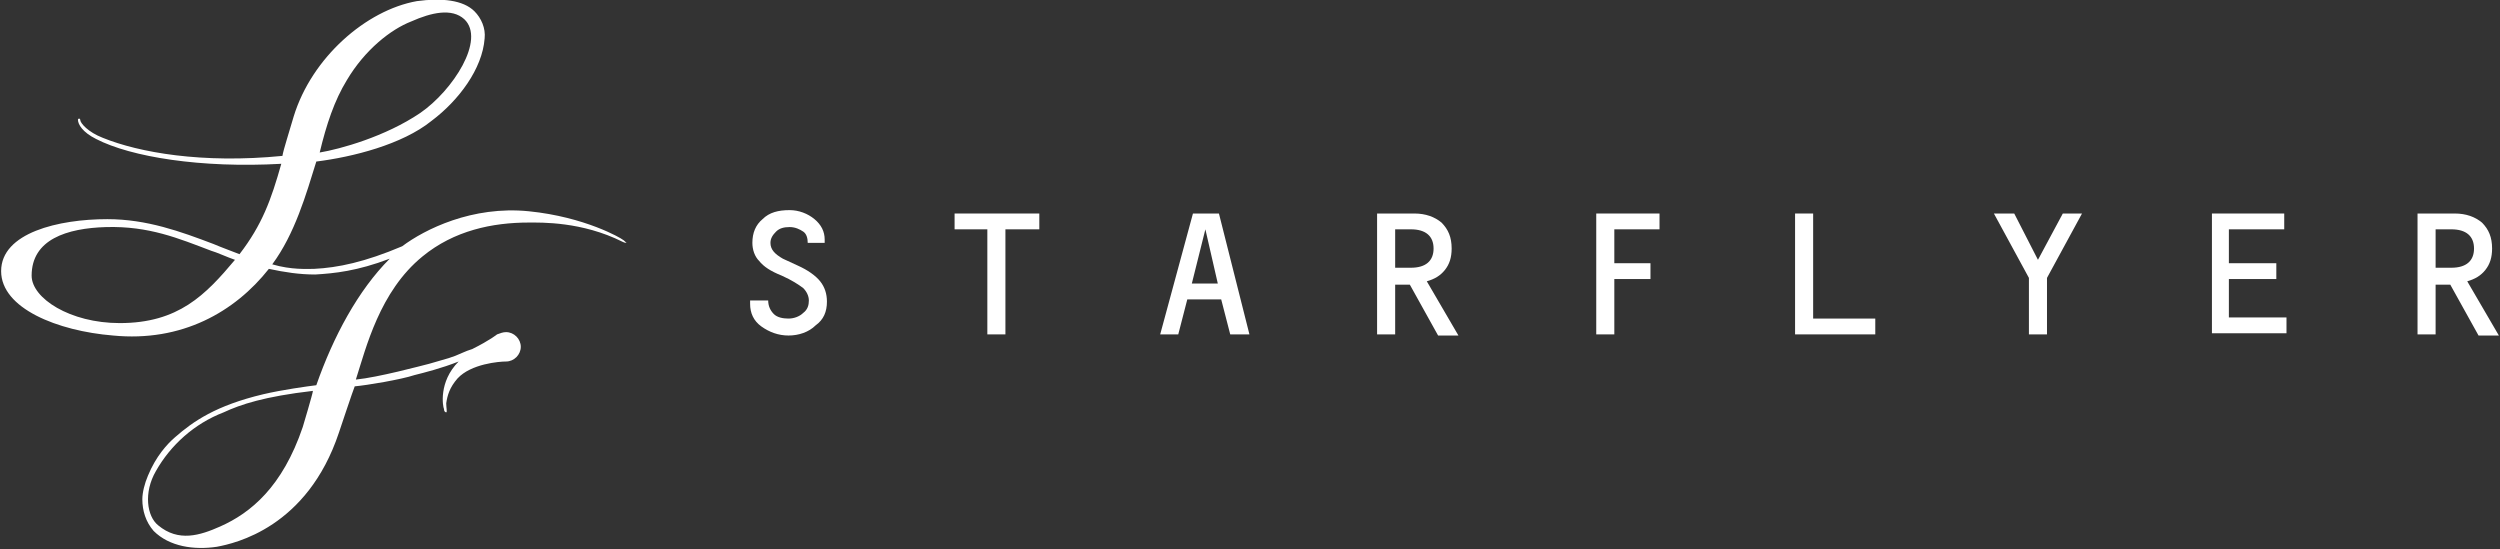 <!-- Generator: Adobe Illustrator 24.0.1, SVG Export Plug-In  -->
<svg version="1.1" xmlns="http://www.w3.org/2000/svg" xmlns:xlink="http://www.w3.org/1999/xlink" x="0px" y="0px" width="221.3px"
     height="48.6px" viewBox="0 0 221.3 48.6" style="enable-background:new 0 0 221.3 48.6;" xml:space="preserve">
<rect x="0" y="0" width="221.3" height="48.6" fill="#333333" stroke="none"/>
<style type="text/css">
	.st0{fill:#FFFFFF;}
</style>
  <defs>
</defs>
  <g>
	<g>
		<path class="st0" d="M55.1,21.2c-0.1-0.1-3.3-2-8.3-2.5c-5-0.5-9.2,1.6-11.2,3.1c-3.3,1.4-5.7,1.9-7.8,2c-0.6,0-2,0.1-3.7-0.4
			c2-2.7,3-6.2,3.9-9.1c3.2-0.4,7.6-1.5,10.2-3.6c2.4-1.8,4.5-4.6,4.7-7.3C43,2.5,42.6,1.6,42,1c-1-1-2.9-1.2-5.1-0.9
			c-4.5,0.8-9.3,5-10.9,10.2c-0.4,1.4-0.9,2.9-1,3.5c-7.1,0.7-12.7-0.3-15.9-1.6c-1.3-0.5-2-1.3-2-1.6c0-0.1-0.1-0.1-0.1-0.1
			c-0.1,0-0.1,0.1-0.1,0.1c0,0.4,0.4,1.1,1.6,1.7c3.1,1.6,9.3,2.6,16.4,2.2c-0.9,3.2-1.7,5.4-3.7,8c-0.5-0.2-1.6-0.6-2.3-0.9
			c-2.9-1.1-5.9-2.2-9.4-2.2c-4.3,0-9.4,1.2-9.4,4.6c0,3.3,5,5.3,9.9,5.7c6.1,0.6,10.8-2.1,13.8-5.9c1.4,0.3,2.7,0.5,4.1,0.5
			c1.7-0.1,3.7-0.3,6.6-1.4c-2.8,2.8-5,6.9-6.5,11.2c-0.8,0.1-3,0.4-4.7,0.8c-4.2,1-6.2,2.4-7.8,3.8c-0.7,0.6-1.7,1.7-2.4,3.4
			c-0.3,0.7-0.5,1.5-0.5,2.1c0,1,0.3,2,1,2.8c1.4,1.4,3.6,1.7,5.6,1.4c1.6-0.3,8-1.7,10.8-10.1c0,0,1.3-3.9,1.4-4.1
			c1.1-0.1,4.1-0.6,5.3-1c0.8-0.2,2.4-0.6,3.9-1.2c-1.8,1.8-1.4,4-1.3,4.2c0,0.2,0.1,0.3,0.2,0.3c0.1,0,0-0.4,0-0.8
			c0.1-0.7,0.3-1.4,1-2.2c1.2-1.3,3.7-1.5,4.3-1.5c0.7,0,1.3-0.6,1.3-1.3s-0.6-1.3-1.3-1.3c-0.3,0-0.5,0.1-0.8,0.2c0,0,0,0,0,0
			c0,0-0.6,0.5-2.2,1.3c-0.3,0.1-0.6,0.2-0.8,0.3c-1.1,0.5-1.3,0.5-3,1c-0.8,0.2-4.5,1.2-6.5,1.4c0.9-2.8,2.1-7.8,5.9-10.9
			c2.8-2.3,6.2-3,9.4-3c1.1,0,4.7-0.1,8.3,1.7c0.2,0.1,0.3,0.1,0.4,0.1C55.4,21.5,55.3,21.3,55.1,21.2z M30.7,7.1
			c1.6-2.7,3.9-4.5,5.7-5.2c1.8-0.8,3.6-1.2,4.7-0.2c1.9,1.8-1,6.3-3.9,8.3c-3.1,2.1-7.1,3.2-8.9,3.5C28.9,11,29.6,8.9,30.7,7.1z
			 M10.6,28.6c-4.4,0-7.8-2.2-7.8-4.2c0-3.2,3.1-4.2,6.6-4.3c3.8-0.1,6.4,1,9.3,2.1c0.4,0.1,1.5,0.6,2.1,0.8
			C18.2,26.1,15.8,28.6,10.6,28.6z M26.8,37.8c-1.8,5.3-4.6,7.6-7.3,8.8c-1.8,0.8-3.7,1.4-5.5-0.1c-1-0.8-1.3-2.9-0.2-4.8
			c1.3-2.3,3.4-4.2,6-5.2c1.5-0.7,3.6-1.4,7.9-1.9C27.7,34.8,26.8,37.8,26.8,37.8z"/>
	</g>
    <g>
		<g>
			<path class="st0" d="M73.1,21.5h-1.6c0-0.4-0.1-0.8-0.4-1c-0.3-0.2-0.7-0.4-1.2-0.4c-0.5,0-0.9,0.1-1.2,0.4
				c-0.3,0.3-0.5,0.6-0.5,1c0,0.6,0.4,1,1.1,1.4l1.3,0.6c0.9,0.4,1.6,0.9,2,1.4c0.4,0.5,0.6,1.1,0.6,1.8c0,0.9-0.3,1.6-1,2.1
				c-0.6,0.6-1.5,0.9-2.4,0.9c-0.9,0-1.7-0.3-2.4-0.8c-0.7-0.5-1-1.2-1-2c0-0.1,0-0.2,0-0.3H68c0,0.5,0.2,0.9,0.5,1.2
				c0.3,0.3,0.8,0.4,1.3,0.4c0.5,0,1-0.2,1.3-0.5c0.4-0.3,0.5-0.7,0.5-1.1c0-0.4-0.2-0.8-0.5-1.1c-0.4-0.3-1-0.7-1.9-1.1
				c-1-0.4-1.6-0.8-2-1.3c-0.4-0.4-0.6-1-0.6-1.6c0-0.9,0.3-1.6,0.9-2.1c0.6-0.6,1.4-0.8,2.4-0.8c0.8,0,1.6,0.3,2.2,0.8
				c0.6,0.5,0.9,1.1,0.9,1.8V21.5z"/>
      <path class="st0" d="M89,20.3v9.3h-1.6v-9.3h-2.9v-1.4H92v1.4H89z"/>
      <path class="st0" d="M108.1,26.5h-3l-0.8,3.1h-1.6l2.9-10.7h2.3l2.7,10.7h-1.7L108.1,26.5z M107.8,25.1l-1.1-4.8l-1.2,4.8H107.8z
				"/>
      <path class="st0" d="M123.5,25.1v4.5h-1.6V18.9h3.3c1,0,1.8,0.3,2.4,0.8c0.6,0.6,0.9,1.3,0.9,2.3c0,0.8-0.2,1.4-0.6,1.9
				c-0.4,0.5-0.9,0.8-1.6,1l2.8,4.8h-1.8l-2.5-4.5H123.5z M123.5,23.7h1.4c1.3,0,2-0.6,2-1.7c0-1.1-0.7-1.7-2-1.7h-1.4V23.7z"/>
      <path class="st0" d="M142.9,20.3v3h3.2v1.4h-3.2v4.9h-1.6V18.9h5.6v1.4H142.9z"/>
      <path class="st0" d="M160.5,28.2h5.5v1.4h-7.1V18.9h1.6V28.2z"/>
      <path class="st0" d="M180.4,23l2.2-4.1h1.7l-3.1,5.7v5h-1.6v-5l-3.1-5.7h1.8L180.4,23z"/>
      <path class="st0" d="M197.3,20.3v3h4.2v1.4h-4.2v3.4h5.1v1.4h-6.6V18.9h6.4v1.4H197.3z"/>
      <path class="st0" d="M215.6,25.1v4.5H214V18.9h3.3c1,0,1.8,0.3,2.4,0.8c0.6,0.6,0.9,1.3,0.9,2.3c0,0.8-0.2,1.4-0.6,1.9
				c-0.4,0.5-0.9,0.8-1.6,1l2.8,4.8h-1.8l-2.5-4.5H215.6z M215.6,23.7h1.4c1.3,0,2-0.6,2-1.7c0-1.1-0.7-1.7-2-1.7h-1.4V23.7z"/>
		</g>
	</g>
</g>
</svg>
